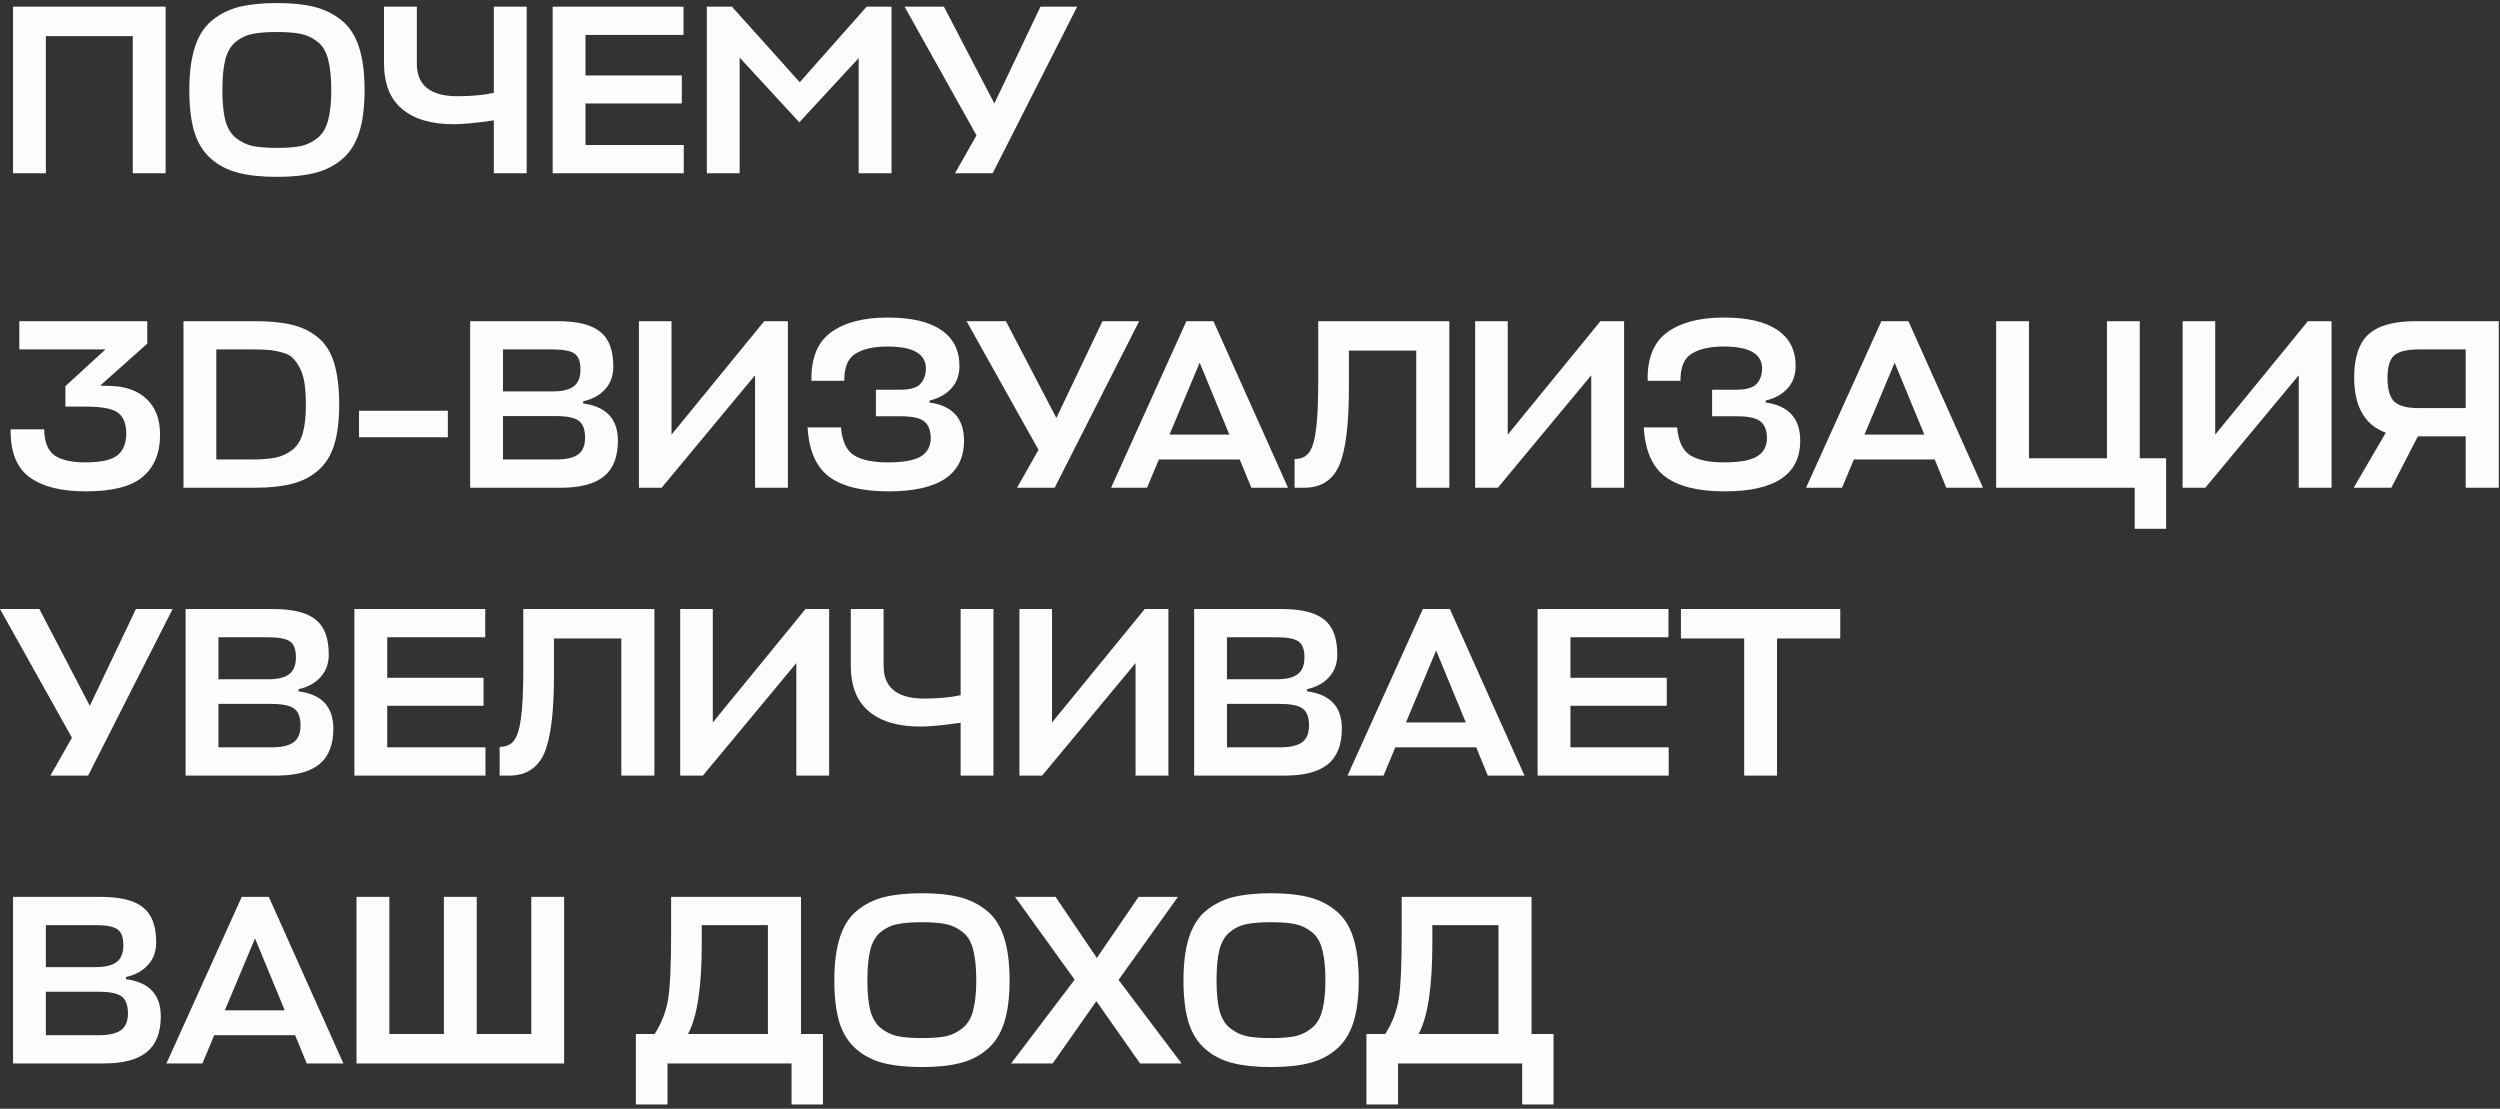 <?xml version="1.0" encoding="UTF-8"?> <svg xmlns="http://www.w3.org/2000/svg" width="469" height="208" viewBox="0 0 469 208" fill="none"><rect x="0" y="0" width="469" height="208" fill="#333333" stroke="none"/><path d="M31.067 1.252V32.5H24.908V6.777H8.605V32.5H2.446V1.252H31.067ZM59.202 32.409C57.239 32.923 54.824 33.179 51.956 33.179C49.087 33.179 46.657 32.923 44.664 32.409C42.702 31.896 41.011 31.021 39.592 29.783C38.173 28.545 37.131 26.884 36.467 24.801C35.833 22.688 35.516 20.061 35.516 16.921C35.516 13.691 35.863 11.004 36.558 8.86C37.252 6.686 38.324 5.01 39.773 3.833C41.253 2.625 42.943 1.78 44.845 1.297C46.778 0.814 49.148 0.572 51.956 0.572C54.733 0.572 57.073 0.814 58.975 1.297C60.907 1.78 62.613 2.625 64.093 3.833C65.572 5.01 66.659 6.686 67.353 8.86C68.048 11.004 68.395 13.691 68.395 16.921C68.395 20.061 68.063 22.688 67.399 24.801C66.734 26.884 65.693 28.545 64.274 29.783C62.855 31.021 61.164 31.896 59.202 32.409ZM47.336 27.383C48.514 27.624 50.053 27.745 51.956 27.745C53.858 27.745 55.382 27.624 56.53 27.383C57.677 27.111 58.703 26.598 59.609 25.843C60.545 25.088 61.194 23.986 61.556 22.537C61.949 21.087 62.145 19.216 62.145 16.921C62.145 14.536 61.949 12.619 61.556 11.169C61.194 9.69 60.545 8.588 59.609 7.864C58.673 7.109 57.632 6.611 56.484 6.369C55.367 6.127 53.858 6.007 51.956 6.007C50.023 6.007 48.483 6.127 47.336 6.369C46.219 6.58 45.193 7.063 44.257 7.818C43.321 8.573 42.657 9.69 42.264 11.169C41.902 12.619 41.721 14.536 41.721 16.921C41.721 19.246 41.902 21.133 42.264 22.582C42.657 24.001 43.306 25.088 44.211 25.843C45.147 26.598 46.189 27.111 47.336 27.383ZM72.04 11.849V1.252H78.199V11.939C78.199 16.015 80.75 18.053 85.852 18.053C88.419 18.053 90.683 17.842 92.645 17.419V1.252H98.805V32.5H92.645V22.582C89.324 23.065 86.818 23.307 85.128 23.307C80.931 23.307 77.701 22.356 75.436 20.453C73.172 18.551 72.04 15.683 72.04 11.849ZM128.271 27.201V32.5H103.679V1.252H128.225V6.55H109.838V14.159H127.908V19.412H109.838V27.201H128.271ZM149.948 22.944L138.762 10.807V32.5H132.603V1.252H137.313L150.039 15.427L162.584 1.252H167.248V32.5H161.089V10.898L149.948 22.944ZM186.226 32.5H179.161L183.192 25.39L169.696 1.252H177.078L186.543 19.412L195.193 1.252H202.077L186.226 32.5ZM16.077 92.179C11.458 92.179 7.94 91.289 5.525 89.507C3.11 87.726 1.932 84.737 1.993 80.54H8.288C8.318 82.895 8.967 84.526 10.235 85.431C11.533 86.307 13.45 86.745 15.986 86.745C18.885 86.745 20.893 86.307 22.01 85.431C23.127 84.526 23.685 83.167 23.685 81.356C23.685 79.574 23.202 78.291 22.236 77.506C21.27 76.691 19.217 76.283 16.077 76.283H12.273V72.434L19.791 65.55H3.623V60.252H27.625V64.463L18.794 72.343L20.515 72.389C23.535 72.449 25.874 73.279 27.535 74.879C29.195 76.449 30.026 78.668 30.026 81.537C30.026 85.009 28.939 87.651 26.765 89.462C24.621 91.274 21.059 92.179 16.077 92.179ZM34.421 91.5V60.252H47.736C50.483 60.252 52.763 60.463 54.574 60.886C56.386 61.278 58.016 62.033 59.465 63.15C60.914 64.267 61.971 65.867 62.635 67.95C63.3 70.034 63.632 72.691 63.632 75.921C63.632 78.94 63.315 81.461 62.681 83.484C62.047 85.507 61.035 87.107 59.646 88.285C58.288 89.462 56.657 90.292 54.755 90.775C52.853 91.258 50.513 91.5 47.736 91.5H34.421ZM47.192 86.201C49.064 86.201 50.574 86.081 51.721 85.839C52.868 85.597 53.895 85.129 54.8 84.435C55.736 83.71 56.401 82.669 56.793 81.31C57.186 79.921 57.382 78.125 57.382 75.921C57.382 74.321 57.291 72.947 57.11 71.8C56.929 70.653 56.627 69.701 56.204 68.947C55.782 68.162 55.329 67.543 54.846 67.09C54.363 66.637 53.683 66.305 52.808 66.094C51.932 65.852 51.102 65.701 50.317 65.641C49.532 65.58 48.49 65.55 47.192 65.55H40.58V86.201H47.192ZM84.019 77.053V82.035H67.353V77.053H84.019ZM109.395 75.287V75.695C113.742 76.268 115.916 78.593 115.916 82.669C115.916 85.718 115.041 87.953 113.29 89.371C111.538 90.79 108.866 91.5 105.274 91.5H88.2V60.252H104.64C108.323 60.252 110.98 60.916 112.61 62.244C114.241 63.542 115.056 65.716 115.056 68.766C115.056 70.487 114.542 71.906 113.516 73.023C112.52 74.14 111.146 74.894 109.395 75.287ZM104.187 78.05H94.359V86.201H104.277C106.149 86.201 107.523 85.899 108.398 85.296C109.304 84.662 109.757 83.605 109.757 82.126C109.757 80.555 109.349 79.484 108.534 78.91C107.749 78.336 106.3 78.05 104.187 78.05ZM103.643 65.55H94.359V73.43H103.734C105.485 73.43 106.783 73.113 107.629 72.479C108.474 71.845 108.897 70.788 108.897 69.309C108.897 67.83 108.519 66.833 107.764 66.32C107.01 65.807 105.636 65.55 103.643 65.55ZM125.98 60.252V81.537L143.37 60.252H147.809V91.5H141.649V70.396L124.123 91.5H119.866V60.252H125.98ZM180.852 82.669C180.852 89.009 176.127 92.179 166.677 92.179C161.756 92.179 158.057 91.274 155.581 89.462C153.106 87.62 151.747 84.526 151.506 80.178H157.755C157.997 82.805 158.827 84.556 160.246 85.431C161.665 86.307 163.779 86.745 166.586 86.745C169.424 86.745 171.462 86.382 172.7 85.658C173.968 84.903 174.602 83.756 174.602 82.216C174.602 80.767 174.21 79.725 173.425 79.091C172.67 78.427 171.191 78.095 168.987 78.095H164.322V73.113H168.805C170.708 73.113 171.991 72.751 172.655 72.026C173.349 71.272 173.697 70.305 173.697 69.128C173.697 66.38 171.296 65.007 166.496 65.007C163.899 65.007 161.892 65.46 160.473 66.365C159.054 67.241 158.359 68.932 158.389 71.438H152.23C152.14 67.241 153.347 64.222 155.853 62.38C158.389 60.508 161.952 59.572 166.541 59.572C170.979 59.572 174.331 60.357 176.595 61.927C178.859 63.467 179.992 65.701 179.992 68.63C179.992 70.351 179.478 71.77 178.452 72.887C177.455 73.974 176.097 74.728 174.376 75.151V75.513C178.693 76.117 180.852 78.502 180.852 82.669ZM197.857 91.5H190.793L194.823 84.39L181.327 60.252H188.709L198.174 78.412L206.824 60.252H213.708L197.857 91.5ZM208.438 91.5L222.568 60.252H227.64L241.634 91.5H234.75L232.576 86.201H217.405L215.186 91.5H208.438ZM225.059 68.041L219.398 81.537H230.629L225.059 68.041ZM253.054 72.751C253.054 79.755 252.435 84.631 251.197 87.379C249.959 90.126 247.785 91.5 244.676 91.5H242.864V86.111C244.102 86.111 245.023 85.688 245.627 84.843C246.231 83.967 246.653 82.518 246.895 80.495C247.167 78.472 247.302 75.438 247.302 71.392V60.252H271.894V91.5H265.689V65.777H253.054V72.751ZM282.85 60.252V81.537L300.241 60.252H304.679V91.5H298.52V70.396L280.994 91.5H276.737V60.252H282.85ZM337.722 82.669C337.722 89.009 332.997 92.179 323.547 92.179C318.626 92.179 314.928 91.274 312.452 89.462C309.976 87.62 308.617 84.526 308.376 80.178H314.626C314.867 82.805 315.697 84.556 317.116 85.431C318.535 86.307 320.649 86.745 323.457 86.745C326.295 86.745 328.333 86.382 329.571 85.658C330.839 84.903 331.473 83.756 331.473 82.216C331.473 80.767 331.08 79.725 330.295 79.091C329.54 78.427 328.061 78.095 325.857 78.095H321.192V73.113H325.676C327.578 73.113 328.861 72.751 329.525 72.026C330.22 71.272 330.567 70.305 330.567 69.128C330.567 66.38 328.167 65.007 323.366 65.007C320.77 65.007 318.762 65.46 317.343 66.365C315.924 67.241 315.229 68.932 315.26 71.438H309.101C309.01 67.241 310.218 64.222 312.724 62.38C315.26 60.508 318.822 59.572 323.411 59.572C327.85 59.572 331.201 60.357 333.465 61.927C335.73 63.467 336.862 65.701 336.862 68.63C336.862 70.351 336.349 71.77 335.322 72.887C334.326 73.974 332.967 74.728 331.246 75.151V75.513C335.564 76.117 337.722 78.502 337.722 82.669ZM338.817 91.5L352.947 60.252H358.019L372.013 91.5H365.129L362.955 86.201H347.784L345.565 91.5H338.817ZM355.438 68.041L349.777 81.537H361.008L355.438 68.041ZM380.636 60.252V85.975H395.263V60.252H401.423V85.975H406.359V99.199H400.472V91.5H374.476V60.252H380.636ZM415.573 60.252V81.537L432.964 60.252H437.402V91.5H431.243V70.396L413.716 91.5H409.459V60.252H415.573ZM468.77 91.5H462.565V81.854H453.598L448.617 91.5H441.552L447.575 81.174C443.62 79.725 441.642 76.268 441.642 70.803C441.642 67.03 442.548 64.327 444.36 62.697C446.171 61.067 449.115 60.252 453.191 60.252H468.77V91.5ZM447.892 70.894C447.892 73.068 448.33 74.562 449.205 75.378C450.081 76.163 451.575 76.555 453.689 76.555H462.565V65.55H453.779C451.545 65.55 450.005 65.928 449.16 66.682C448.315 67.407 447.892 68.811 447.892 70.894ZM16.53 145.5H9.465L13.496 138.39L0 114.252H7.382L16.847 132.412L25.497 114.252H32.381L16.53 145.5ZM56.014 129.287V129.695C60.361 130.268 62.535 132.593 62.535 136.669C62.535 139.718 61.66 141.952 59.908 143.371C58.157 144.79 55.485 145.5 51.893 145.5H34.819V114.252H51.258C54.942 114.252 57.599 114.916 59.229 116.244C60.859 117.542 61.675 119.716 61.675 122.766C61.675 124.487 61.161 125.906 60.135 127.023C59.139 128.14 57.765 128.895 56.014 129.287ZM50.806 132.05H40.978V140.201H50.896C52.768 140.201 54.142 139.899 55.017 139.296C55.923 138.662 56.376 137.605 56.376 136.125C56.376 134.555 55.968 133.484 55.153 132.91C54.368 132.336 52.919 132.05 50.806 132.05ZM50.262 119.55H40.978V127.43H50.353C52.104 127.43 53.402 127.113 54.248 126.479C55.093 125.845 55.516 124.788 55.516 123.309C55.516 121.83 55.138 120.833 54.383 120.32C53.629 119.807 52.255 119.55 50.262 119.55ZM91.076 140.201V145.5H66.485V114.252H91.031V119.55H72.644V127.159H90.714V132.412H72.644V140.201H91.076ZM103.923 126.751C103.923 133.755 103.304 138.631 102.066 141.379C100.828 144.126 98.655 145.5 95.545 145.5H93.733V140.111C94.971 140.111 95.892 139.688 96.496 138.843C97.1 137.967 97.522 136.518 97.764 134.495C98.036 132.472 98.172 129.438 98.172 125.392V114.252H122.763V145.5H116.558V119.777H103.923V126.751ZM133.72 114.252V135.537L151.11 114.252H155.548V145.5H149.389V124.396L131.863 145.5H127.606V114.252H133.72ZM159.607 124.849V114.252H165.767V124.939C165.767 129.015 168.318 131.053 173.42 131.053C175.986 131.053 178.251 130.842 180.213 130.419V114.252H186.372V145.5H180.213V135.582C176.892 136.065 174.386 136.307 172.696 136.307C168.499 136.307 165.268 135.356 163.004 133.453C160.74 131.551 159.607 128.683 159.607 124.849ZM197.361 114.252V135.537L214.752 114.252H219.19V145.5H213.031V124.396L195.504 145.5H191.247V114.252H197.361ZM245.213 129.287V129.695C249.561 130.268 251.735 132.593 251.735 136.669C251.735 139.718 250.859 141.952 249.108 143.371C247.357 144.79 244.685 145.5 241.092 145.5H224.019V114.252H240.458C244.142 114.252 246.799 114.916 248.429 116.244C250.059 117.542 250.874 119.716 250.874 122.766C250.874 124.487 250.361 125.906 249.335 127.023C248.338 128.14 246.965 128.895 245.213 129.287ZM240.005 132.05H230.178V140.201H240.096C241.968 140.201 243.342 139.899 244.217 139.296C245.123 138.662 245.576 137.605 245.576 136.125C245.576 134.555 245.168 133.484 244.353 132.91C243.568 132.336 242.119 132.05 240.005 132.05ZM239.462 119.55H230.178V127.43H239.553C241.304 127.43 242.602 127.113 243.447 126.479C244.293 125.845 244.715 124.788 244.715 123.309C244.715 121.83 244.338 120.833 243.583 120.32C242.828 119.807 241.455 119.55 239.462 119.55ZM252.797 145.5L266.927 114.252H271.999L285.993 145.5H279.109L276.935 140.201H261.764L259.545 145.5H252.797ZM269.418 122.041L263.757 135.537H274.988L269.418 122.041ZM313.048 140.201V145.5H288.456V114.252H313.002V119.55H294.616V127.159H312.685V132.412H294.616V140.201H313.048ZM345.232 114.252V119.777H333.367V145.5H327.208V119.777H315.342V114.252H345.232ZM23.64 183.287V183.695C27.988 184.268 30.162 186.593 30.162 190.669C30.162 193.718 29.286 195.952 27.535 197.371C25.784 198.79 23.112 199.5 19.519 199.5H2.446V168.252H18.885C22.568 168.252 25.225 168.916 26.856 170.244C28.486 171.542 29.301 173.716 29.301 176.766C29.301 178.487 28.788 179.906 27.761 181.023C26.765 182.14 25.391 182.895 23.64 183.287ZM18.432 186.05H8.605V194.201H18.523C20.395 194.201 21.768 193.899 22.644 193.296C23.55 192.662 24.003 191.605 24.003 190.125C24.003 188.555 23.595 187.484 22.78 186.91C21.995 186.336 20.546 186.05 18.432 186.05ZM17.889 173.55H8.605V181.43H17.979C19.73 181.43 21.029 181.113 21.874 180.479C22.719 179.845 23.142 178.788 23.142 177.309C23.142 175.83 22.765 174.833 22.01 174.32C21.255 173.807 19.881 173.55 17.889 173.55ZM31.224 199.5L45.353 168.252H50.426L64.42 199.5H57.536L55.362 194.201H40.191L37.972 199.5H31.224ZM47.844 176.041L42.183 189.537H53.415L47.844 176.041ZM73.042 168.252V193.975H83.277V168.252H89.436V193.975H99.671V168.252H105.83V199.5H66.883V168.252H73.042ZM154.385 193.975V207.199H148.497V199.5H125.219V207.199H119.287V193.975H122.819C124.147 191.861 124.993 189.657 125.355 187.363C125.717 185.038 125.899 181.068 125.899 175.452V168.252H150.263V193.975H154.385ZM131.65 177.037C131.65 185.159 130.79 190.805 129.069 193.975H144.059V173.55H131.65V177.037ZM180.204 199.409C178.242 199.923 175.827 200.179 172.958 200.179C170.09 200.179 167.66 199.923 165.667 199.409C163.705 198.896 162.014 198.021 160.595 196.783C159.176 195.545 158.134 193.884 157.47 191.801C156.836 189.688 156.519 187.061 156.519 183.921C156.519 180.691 156.866 178.003 157.561 175.86C158.255 173.686 159.327 172.01 160.776 170.833C162.255 169.625 163.946 168.78 165.848 168.297C167.781 167.814 170.151 167.572 172.958 167.572C175.736 167.572 178.076 167.814 179.978 168.297C181.91 168.78 183.616 169.625 185.096 170.833C186.575 172.01 187.662 173.686 188.356 175.86C189.051 178.003 189.398 180.691 189.398 183.921C189.398 187.061 189.066 189.688 188.402 191.801C187.737 193.884 186.696 195.545 185.277 196.783C183.858 198.021 182.167 198.896 180.204 199.409ZM168.339 194.382C169.517 194.624 171.056 194.745 172.958 194.745C174.861 194.745 176.385 194.624 177.533 194.382C178.68 194.111 179.706 193.598 180.612 192.843C181.548 192.088 182.197 190.986 182.559 189.537C182.952 188.088 183.148 186.216 183.148 183.921C183.148 181.536 182.952 179.619 182.559 178.17C182.197 176.69 181.548 175.588 180.612 174.864C179.676 174.109 178.635 173.611 177.487 173.369C176.37 173.127 174.861 173.007 172.958 173.007C171.026 173.007 169.486 173.127 168.339 173.369C167.222 173.58 166.196 174.063 165.26 174.818C164.324 175.573 163.659 176.69 163.267 178.17C162.905 179.619 162.723 181.536 162.723 183.921C162.723 186.246 162.905 188.133 163.267 189.582C163.659 191.001 164.309 192.088 165.214 192.843C166.15 193.598 167.192 194.111 168.339 194.382ZM213.873 199.5L205.676 187.816L197.479 199.5H189.689L201.6 183.785L190.414 168.252H198.022L205.767 179.709L213.601 168.252H220.983L209.842 183.83L221.662 199.5H213.873ZM245.704 199.409C243.741 199.923 241.326 200.179 238.457 200.179C235.589 200.179 233.159 199.923 231.166 199.409C229.204 198.896 227.513 198.021 226.094 196.783C224.675 195.545 223.633 193.884 222.969 191.801C222.335 189.688 222.018 187.061 222.018 183.921C222.018 180.691 222.365 178.003 223.06 175.86C223.754 173.686 224.826 172.01 226.275 170.833C227.755 169.625 229.445 168.78 231.347 168.297C233.28 167.814 235.65 167.572 238.457 167.572C241.235 167.572 243.575 167.814 245.477 168.297C247.409 168.78 249.115 169.625 250.595 170.833C252.074 172.01 253.161 173.686 253.855 175.86C254.55 178.003 254.897 180.691 254.897 183.921C254.897 187.061 254.565 189.688 253.901 191.801C253.236 193.884 252.195 195.545 250.776 196.783C249.357 198.021 247.666 198.896 245.704 199.409ZM233.838 194.382C235.016 194.624 236.555 194.745 238.457 194.745C240.36 194.745 241.884 194.624 243.032 194.382C244.179 194.111 245.205 193.598 246.111 192.843C247.047 192.088 247.696 190.986 248.058 189.537C248.451 188.088 248.647 186.216 248.647 183.921C248.647 181.536 248.451 179.619 248.058 178.17C247.696 176.69 247.047 175.588 246.111 174.864C245.175 174.109 244.134 173.611 242.986 173.369C241.869 173.127 240.36 173.007 238.457 173.007C236.525 173.007 234.985 173.127 233.838 173.369C232.721 173.58 231.695 174.063 230.759 174.818C229.823 175.573 229.158 176.69 228.766 178.17C228.404 179.619 228.222 181.536 228.222 183.921C228.222 186.246 228.404 188.133 228.766 189.582C229.158 191.001 229.808 192.088 230.713 192.843C231.649 193.598 232.691 194.111 233.838 194.382ZM291.442 193.975V207.199H285.554V199.5H262.276V207.199H256.344V193.975H259.876C261.204 191.861 262.05 189.657 262.412 187.363C262.774 185.038 262.956 181.068 262.956 175.452V168.252H287.32V193.975H291.442ZM268.707 177.037C268.707 185.159 267.847 190.805 266.126 193.975H281.116V173.55H268.707V177.037Z" fill="#FEFDFD"></path></svg> 